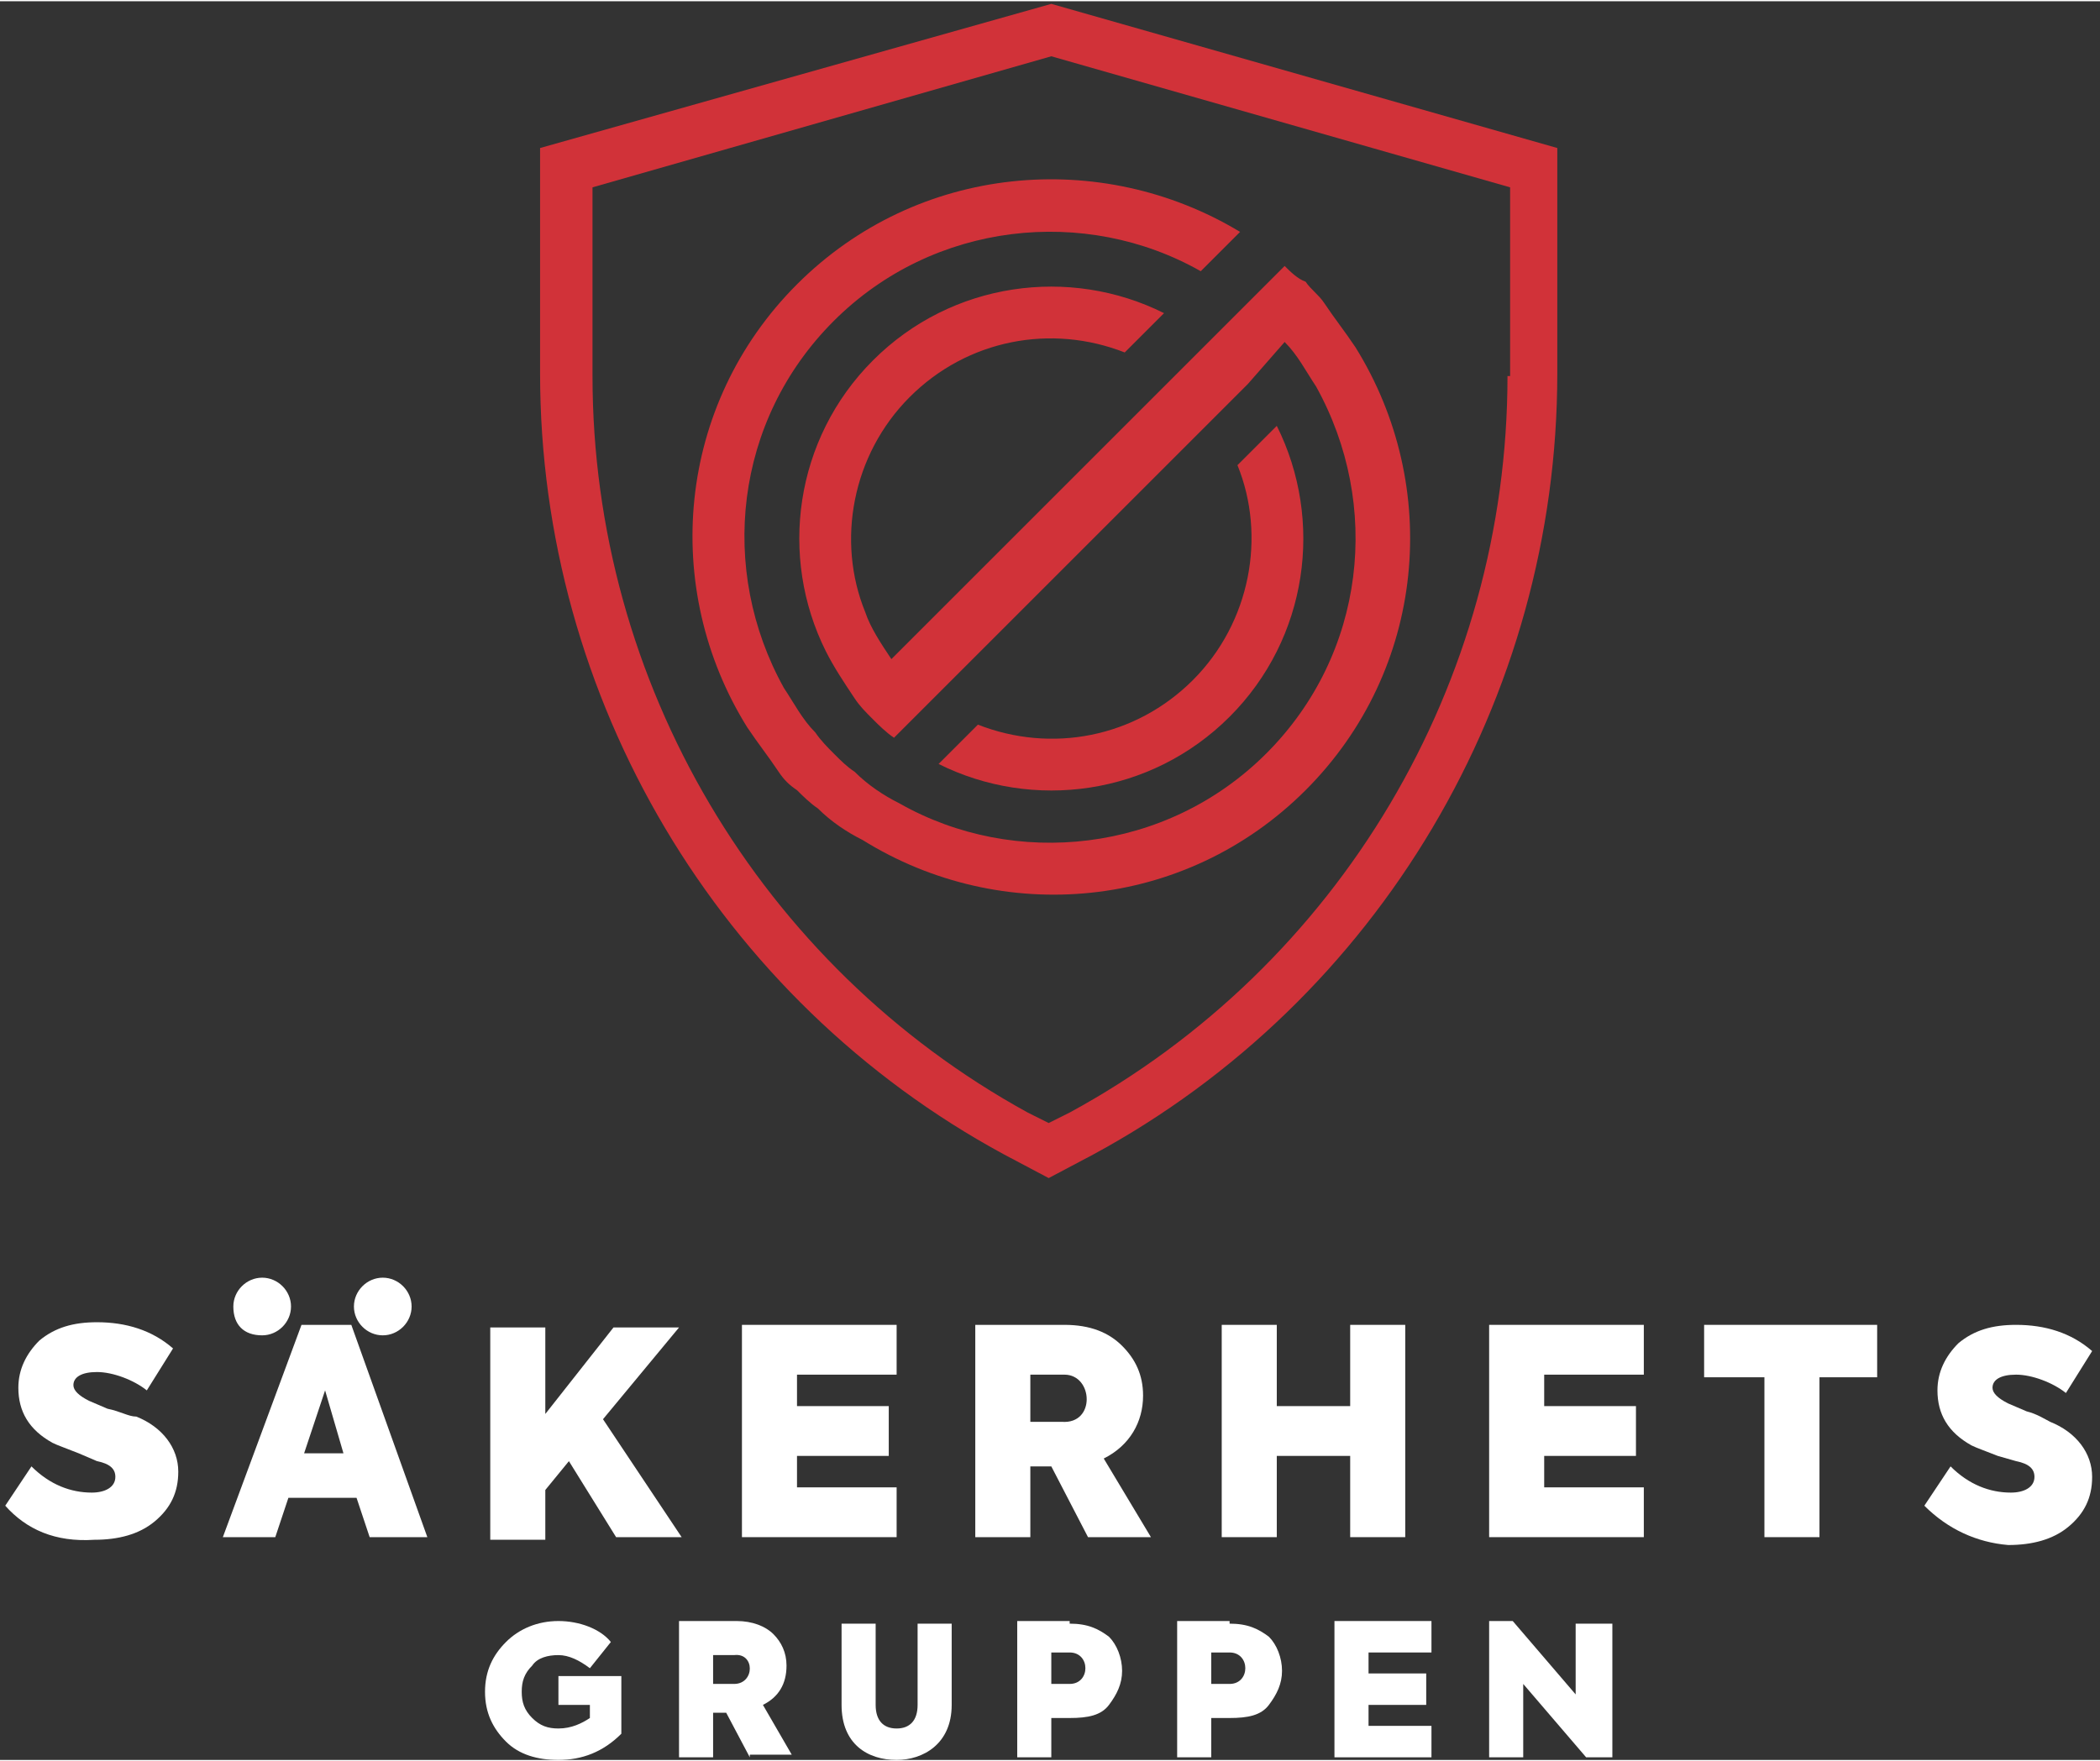 <svg version="1.1" class="svg" xmlns="http://www.w3.org/2000/svg" xmlns:xlink="http://www.w3.org/1999/xlink" x="0px" y="0px" viewBox="0 0 80.1 67.1" style="enable-background:new 0 0 80.1 67.1;" xml:space="preserve" width="180"  height="151" >
<rect x="0" y="0" width="80.1" height="67.1" fill="#333333" stroke="none"/>
<g class="group-sign">
	<path class="main-logo-bgc path-sign-stroke" d="M40.1,0.1L20.6,5.6v8.6c0,12.4,6.8,23.9,17.7,29.8l1.7,0.9l1.7-0.9c10.9-5.9,17.7-17.4,17.7-29.8V5.6L40.1,0.1
		z M57.5,14.3c0,11.7-6.4,22.5-16.7,28.1l-0.8,0.4l-0.8-0.4C29,36.8,22.6,26,22.6,14.3V7.1l17.5-5l17.5,5V14.3z" fill="#D13239"></path>
	<g class="group-sign-letters">
		<path class="main-logo-bgc path-inner-sign" d="M46.9,27.3c3-3,3.6-7.5,1.8-11.1l-1.5,1.5c1.1,2.7,0.5,6-1.7,8.2s-5.4,2.8-8.2,1.7l-1.5,1.5
			C39.4,30.9,43.9,30.3,46.9,27.3z" fill="#D13239"></path>
		<path class="main-logo-bgc path-inner-sign-small-part" d="M49,10.1l-1.4,1.4L46.1,13l-1.4,1.4c0,0,0,0,0,0L34,25.1c-0.4-0.6-0.8-1.2-1-1.8c-1.1-2.7-0.5-6,1.7-8.2
			s5.4-2.8,8.2-1.7l1.5-1.5c-3.6-1.8-8.1-1.2-11.1,1.8s-3.6,7.5-1.8,11.1c0.3,0.6,0.7,1.2,1.1,1.8c0,0,0,0,0,0
			c0.2,0.3,0.4,0.5,0.7,0.8c0.2,0.2,0.5,0.5,0.8,0.7c0,0,0,0,0,0l1.4-1.4l10.7-10.7c0,0,0,0,0,0l1.4-1.4c0,0,0,0,0,0L49,13
			c0.5,0.5,0.8,1.1,1.2,1.7c2.5,4.5,1.9,10.2-1.9,14s-9.6,4.4-14,1.9c-0.6-0.3-1.2-0.7-1.7-1.2c0,0,0,0,0,0
			c-0.3-0.2-0.5-0.4-0.8-0.7c-0.2-0.2-0.5-0.5-0.7-0.8c0,0,0,0,0,0c-0.5-0.5-0.8-1.1-1.2-1.7c-2.5-4.5-1.9-10.2,1.9-14
			s9.6-4.4,14-1.9l1.5-1.5C42,5.6,35,6.2,30.4,10.8s-5.2,11.6-1.9,16.9c0.4,0.6,0.8,1.1,1.2,1.7c0,0,0,0,0,0
			c0.2,0.3,0.4,0.5,0.7,0.7c0.2,0.2,0.5,0.5,0.8,0.7c0,0,0,0,0,0c0.5,0.5,1.1,0.9,1.7,1.2c5.3,3.3,12.3,2.7,16.9-1.9
			s5.2-11.6,1.9-16.9c-0.4-0.6-0.8-1.1-1.2-1.7c0,0,0,0,0,0c-0.2-0.3-0.5-0.5-0.7-0.8C49.5,10.6,49.2,10.3,49,10.1z" fill="#D13239"></path>
	</g>
</g>

<g class="">
	<path class="main-logo-bgc path-letter-s-first" d="M0.2,57.4l1-1.5c0.7,0.7,1.5,1,2.3,1c0.5,0,0.9-0.2,0.9-0.6c0-0.3-0.2-0.5-0.7-0.6L3,55.4
		c-0.5-0.2-0.8-0.3-1-0.4c-0.9-0.5-1.3-1.2-1.3-2.1c0-0.7,0.3-1.3,0.8-1.8c0.6-0.5,1.3-0.7,2.2-0.7c1.1,0,2.1,0.3,2.9,1l-1,1.6
		c-0.5-0.4-1.3-0.7-1.9-0.7c-0.6,0-0.9,0.2-0.9,0.5c0,0.2,0.2,0.4,0.6,0.6l0.7,0.3C4.6,53.8,4.9,54,5.2,54c1,0.4,1.6,1.2,1.6,2.1
		c0,0.8-0.3,1.4-0.9,1.9c-0.6,0.5-1.4,0.7-2.3,0.7C2.1,58.8,1,58.3,0.2,57.4z" fill="#FFFFFF"></path>

	<path class="main-logo-bgc path-letter-ä" d="M14.1,58.6l-0.5-1.5h-2.6l-0.5,1.5H8.5l3-8.1h1.9l2.9,8.1H14.1z M8.9,49.8c0-0.6,0.5-1.1,1.1-1.1
		c0.6,0,1.1,0.5,1.1,1.1c0,0.6-0.5,1.1-1.1,1.1C9.3,50.9,8.9,50.5,8.9,49.8z M13.1,55.4L12.4,53l-0.8,2.4H13.1z M14.6,48.7
		c0.6,0,1.1,0.5,1.1,1.1c0,0.6-0.5,1.1-1.1,1.1c-0.6,0-1.1-0.5-1.1-1.1C13.5,49.2,14,48.7,14.6,48.7z" fill="#FFFFFF"></path>

	<path class="main-logo-bgc path-letter-k" d="M23.5,58.6l-1.8-2.9l-0.9,1.1v1.9h-2.1v-8.1h2.1v3.3l2.6-3.3h2.5L23,54.1l3,4.5H23.5z" fill="#FFFFFF"></path>

	<path class="main-logo-bgc path-letter-big-e-first" d="M28.3,58.6v-8.1h5.9v1.9h-3.8v1.2h3.5v1.9h-3.5v1.2h3.8v1.9H28.3z" fill="#FFFFFF"></path>

	<path class="main-logo-bgc path-letter-big-r" d="M41.5,58.6l-1.4-2.7h-0.8v2.7h-2.1v-8.1h3.4c1,0,1.7,0.3,2.2,0.8c0.5,0.5,0.8,1.1,0.8,1.9c0,1-0.5,1.9-1.5,2.4
		l1.8,3H41.5z M39.3,52.4v1.8h1.2c1.3,0.1,1.2-1.8,0.1-1.8H39.3z" fill="#FFFFFF"></path>

	<path class="main-logo-bgc path-letter-h" d="M46.6,58.6v-8.1h2.1v3.1h2.8v-3.1h2.1v8.1h-2.1v-3.1h-2.8v3.1H46.6z" fill="#FFFFFF"></path>

	<path class="main-logo-bgc path-letter-big-e-last" d="M56.8,58.6v-8.1h5.9v1.9h-3.8v1.2h3.5v1.9h-3.5v1.2h3.8v1.9H56.8z" fill="#FFFFFF"></path>

	<path class="main-logo-bgc path-letter-t" d="M67.3,52.5H65v-2h6.6v2h-2.2v6.1h-2.1V52.5z" fill="#FFFFFF"></path>

	<path class="main-logo-bgc path-letter-s-last" d="M73.4,57.4l1-1.5c0.7,0.7,1.5,1,2.3,1c0.5,0,0.9-0.2,0.9-0.6c0-0.3-0.2-0.5-0.7-0.6l-0.7-0.2
		c-0.5-0.2-0.8-0.3-1-0.4c-0.9-0.5-1.3-1.2-1.3-2.1c0-0.7,0.3-1.3,0.8-1.8c0.6-0.5,1.3-0.7,2.2-0.7c1.1,0,2.1,0.3,2.9,1l-1,1.6
		c-0.5-0.4-1.3-0.7-1.9-0.7c-0.6,0-0.9,0.2-0.9,0.5c0,0.2,0.2,0.4,0.6,0.6l0.7,0.3c0.4,0.1,0.7,0.3,0.9,0.4c1,0.4,1.6,1.2,1.6,2.1
		c0,0.8-0.3,1.4-0.9,1.9c-0.6,0.5-1.4,0.7-2.3,0.7C75.4,58.8,74.3,58.3,73.4,57.4z" fill="#FFFFFF"></path>
</g>
	<g class="">
		<path class="main-logo-bgc path-letter-g" d="M19.3,66.4c-0.5-0.5-0.8-1.1-0.8-1.9c0-0.8,0.3-1.4,0.8-1.9c0.5-0.5,1.2-0.8,2-0.8c0.8,0,1.6,0.3,2,0.8l-0.8,1
			c-0.4-0.3-0.8-0.5-1.2-0.5c-0.4,0-0.8,0.1-1,0.4c-0.3,0.3-0.4,0.6-0.4,1c0,0.4,0.1,0.7,0.4,1c0.3,0.3,0.6,0.4,1,0.4
			c0.5,0,0.9-0.2,1.2-0.4V65h-1.2v-1.1h2.4v2.2c-0.7,0.7-1.5,1-2.4,1C20.5,67.1,19.8,66.9,19.3,66.4z" fill="#FFFFFF"></path>
		<path class="main-logo-bgc path-letter-r" d="M28.6,67l-0.9-1.7h-0.5V67h-1.3v-5.2h2.2c0.6,0,1.1,0.2,1.4,0.5c0.3,0.3,0.5,0.7,0.5,1.2
			c0,0.7-0.3,1.2-0.9,1.5l1.1,1.9H28.6z M27.2,63.1v1.1H28c0.8,0,0.8-1.2,0-1.1H27.2z" fill="#FFFFFF"></path>
		<path class="main-logo-bgc path-letter-u" d="M32.1,61.9h1.3V65c0,0.6,0.3,0.9,0.8,0.9c0.5,0,0.8-0.3,0.8-0.9v-3.1h1.3V65c0,1.5-1.1,2.1-2.1,2.1
			c-1.1,0-2.1-0.6-2.1-2.1V61.9z" fill="#FFFFFF"></path>
		<path class="main-logo-bgc path-letter-first-p" d="M40.8,61.9c0.7,0,1.1,0.2,1.5,0.5c0.3,0.3,0.5,0.8,0.5,1.3s-0.2,0.9-0.5,1.3s-0.8,0.5-1.5,0.5h-0.7V67h-1.3
			v-5.2H40.8z M40.8,64.2c0.4,0,0.6-0.3,0.6-0.6c0-0.3-0.2-0.6-0.6-0.6h-0.7v1.2H40.8z" fill="#FFFFFF"></path>
		<path class="main-logo-bgc path-letter-second-p" d="M46.9,61.9c0.7,0,1.1,0.2,1.5,0.5c0.3,0.3,0.5,0.8,0.5,1.3s-0.2,0.9-0.5,1.3s-0.8,0.5-1.5,0.5h-0.7V67h-1.3
			v-5.2H46.9z M46.9,64.2c0.4,0,0.6-0.3,0.6-0.6c0-0.3-0.2-0.6-0.6-0.6h-0.7v1.2H46.9z" fill="#FFFFFF"></path>
		<path class="main-logo-bgc path-letter-e" d="M50.9,67v-5.2h3.7v1.2h-2.4v0.8h2.2V65h-2.2v0.8h2.4V67H50.9z" fill="#FFFFFF"></path>
		<path class="main-logo-bgc path-letter-n" d="M60.2,61.9h1.3V67h-1l-2.4-2.8V67h-1.3v-5.2h0.9l2.4,2.8V61.9z" fill="#FFFFFF"></path>
	</g>

</svg>